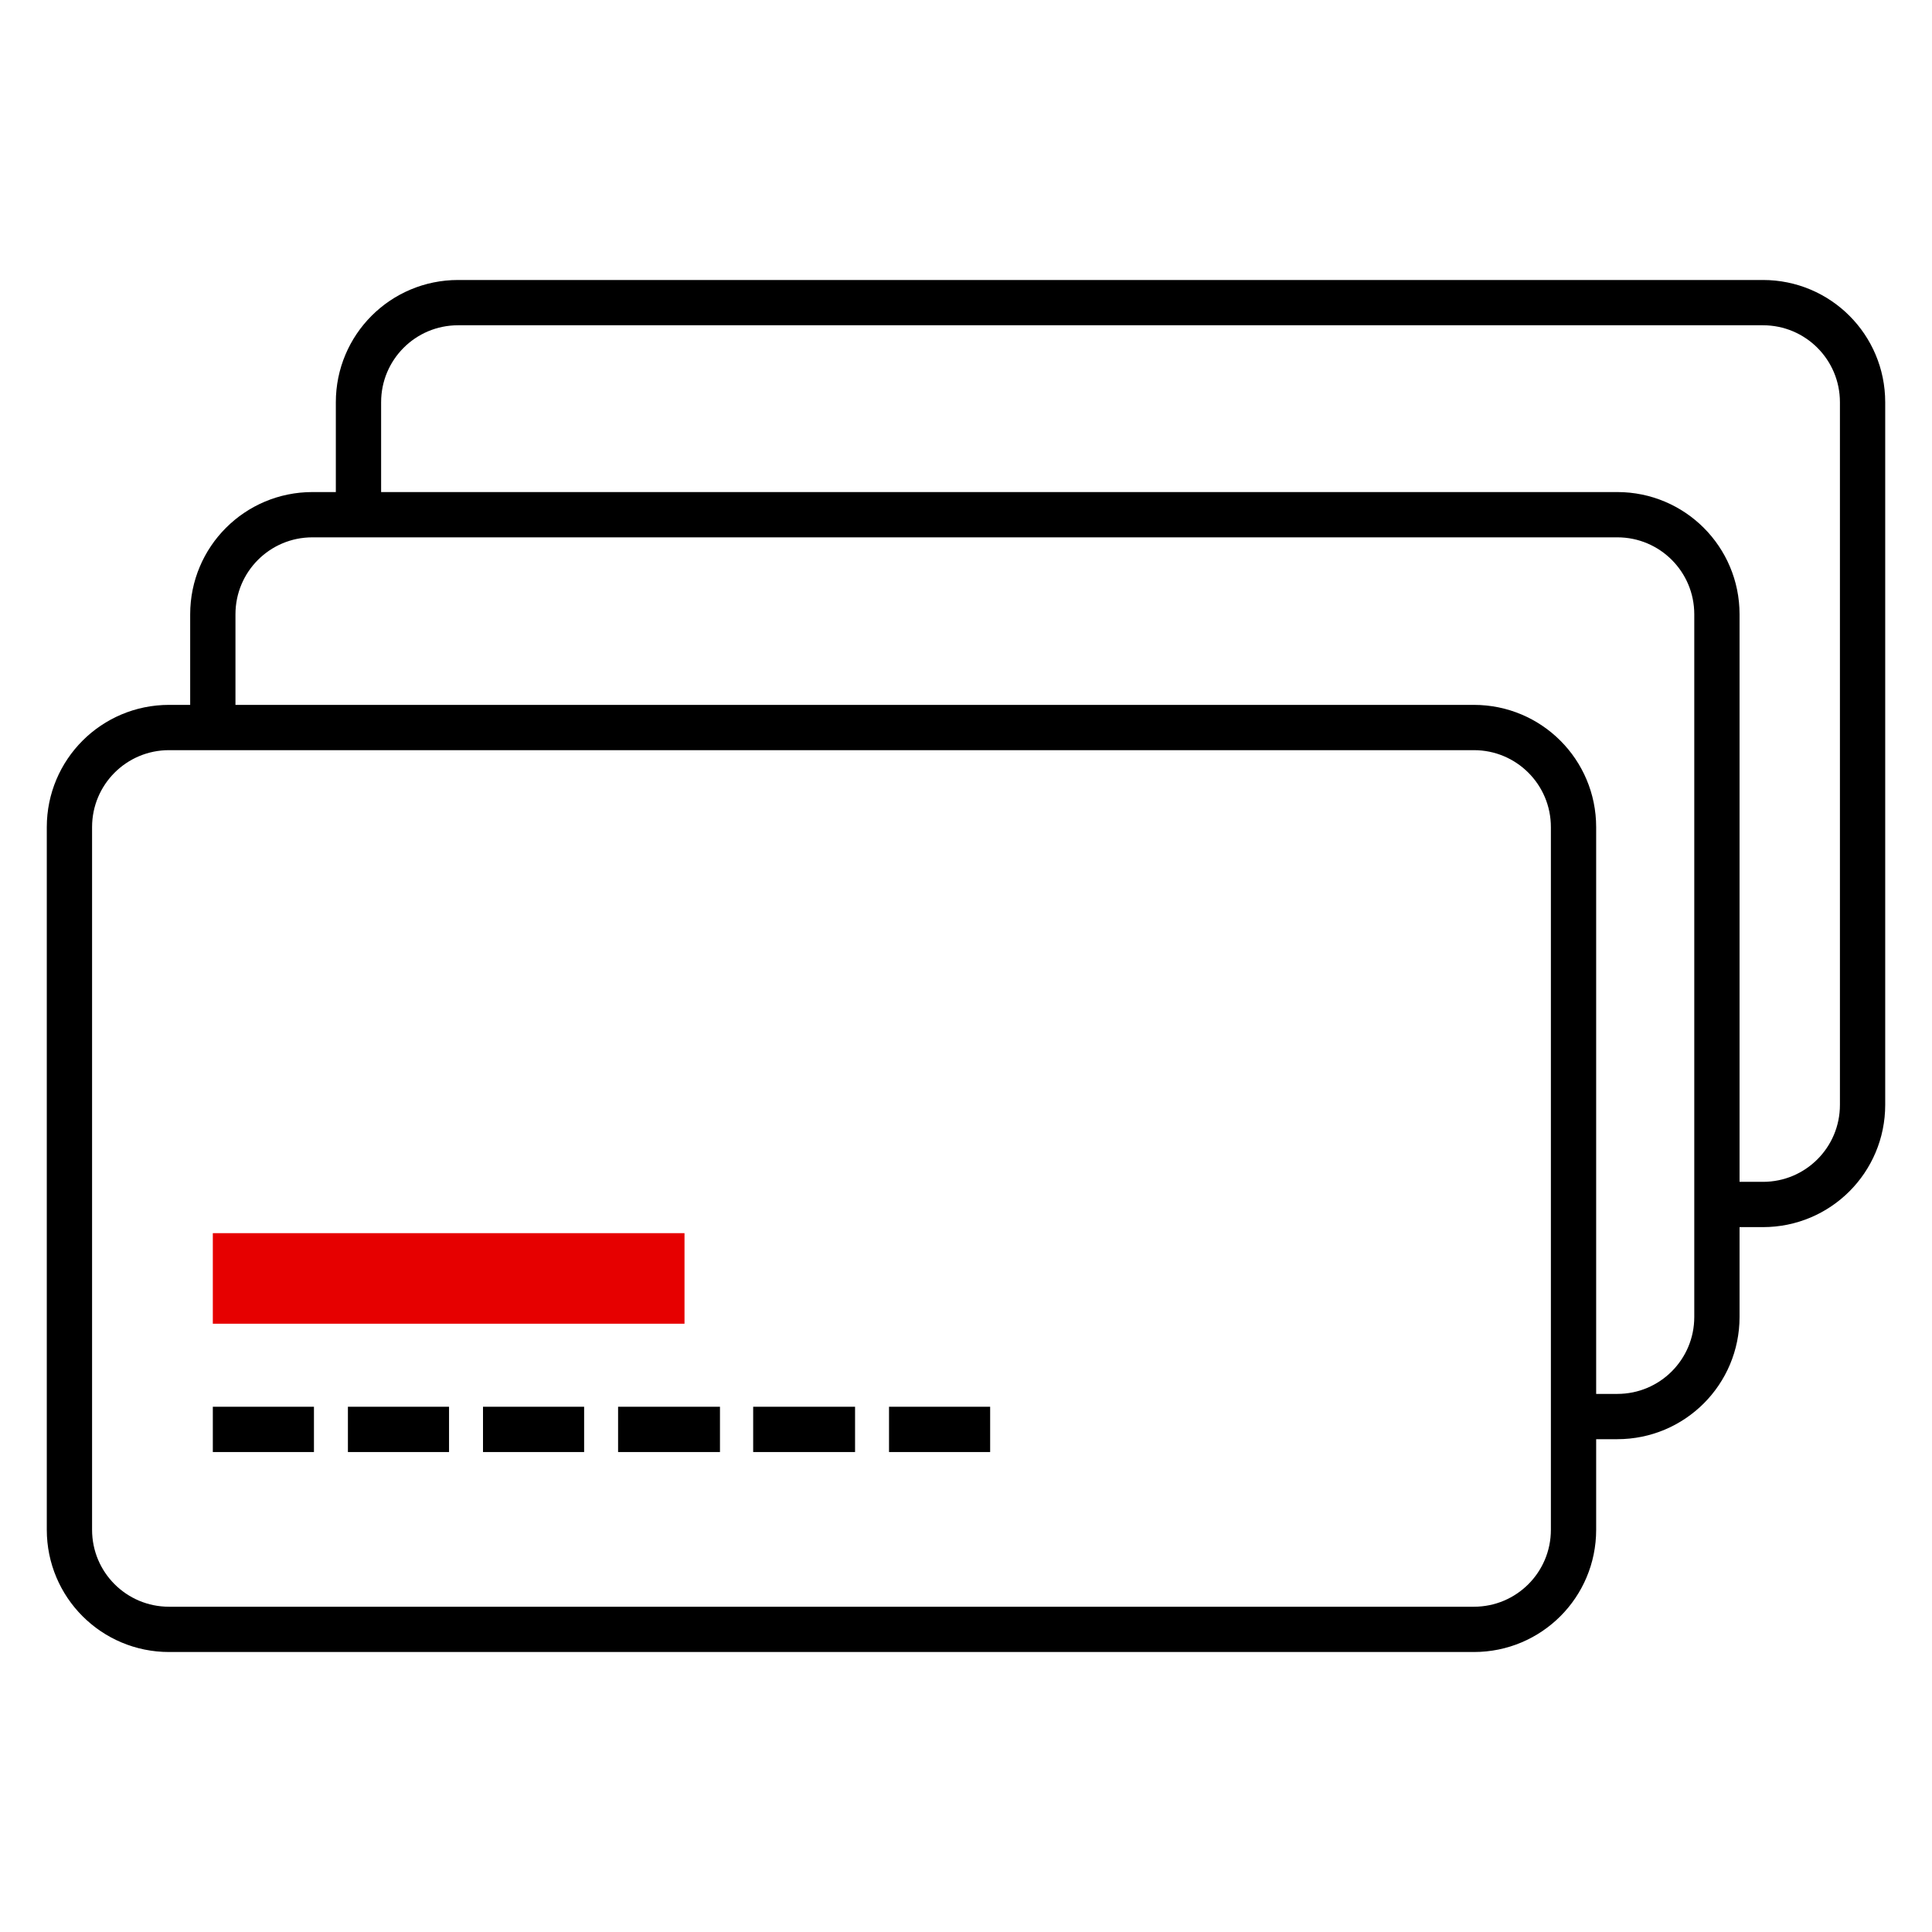 <svg xmlns="http://www.w3.org/2000/svg" viewBox="0 0 256 256"><style></style><g id="Icons"><g id="Multiple_cards_x2C__several_cards"><path fill="none" stroke="#000" stroke-miterlimit="10" stroke-width="6" d="M99.8 189.4h13.5M117.8 189.4h13.4M195.3 215.9H22.4c-7.3 0-13.2-5.9-13.2-13.2v-93.1c0-7.3 5.9-13.2 13.2-13.2h172.9c7.3 0 13.2 5.9 13.2 13.2v93.1c0 7.3-5.9 13.2-13.2 13.2h0z"/><path fill="none" stroke="#e60000" stroke-miterlimit="10" stroke-width="12" d="M28.2 169.4h62.5"/><path fill="none" stroke="#000" stroke-miterlimit="10" stroke-width="6" d="M28.2 189.4h13.4M46.1 189.4h13.4M64 189.4h13.4M81.9 189.4h13.5M28.2 96.3V81.4c0-7.3 5.9-13.2 13.2-13.2h172.9c7.3 0 13.2 5.9 13.2 13.2v93.1c0 7.3-5.9 13.2-13.2 13.2h0-5.8"/><path fill="none" stroke="#000" stroke-miterlimit="10" stroke-width="6" d="M47.5 68.2V53.3c0-7.3 5.9-13.2 13.2-13.2h172.9c7.3 0 13.2 5.9 13.2 13.2v93.1c0 7.3-5.9 13.2-13.2 13.2h0-5.8"/></g></g></svg>